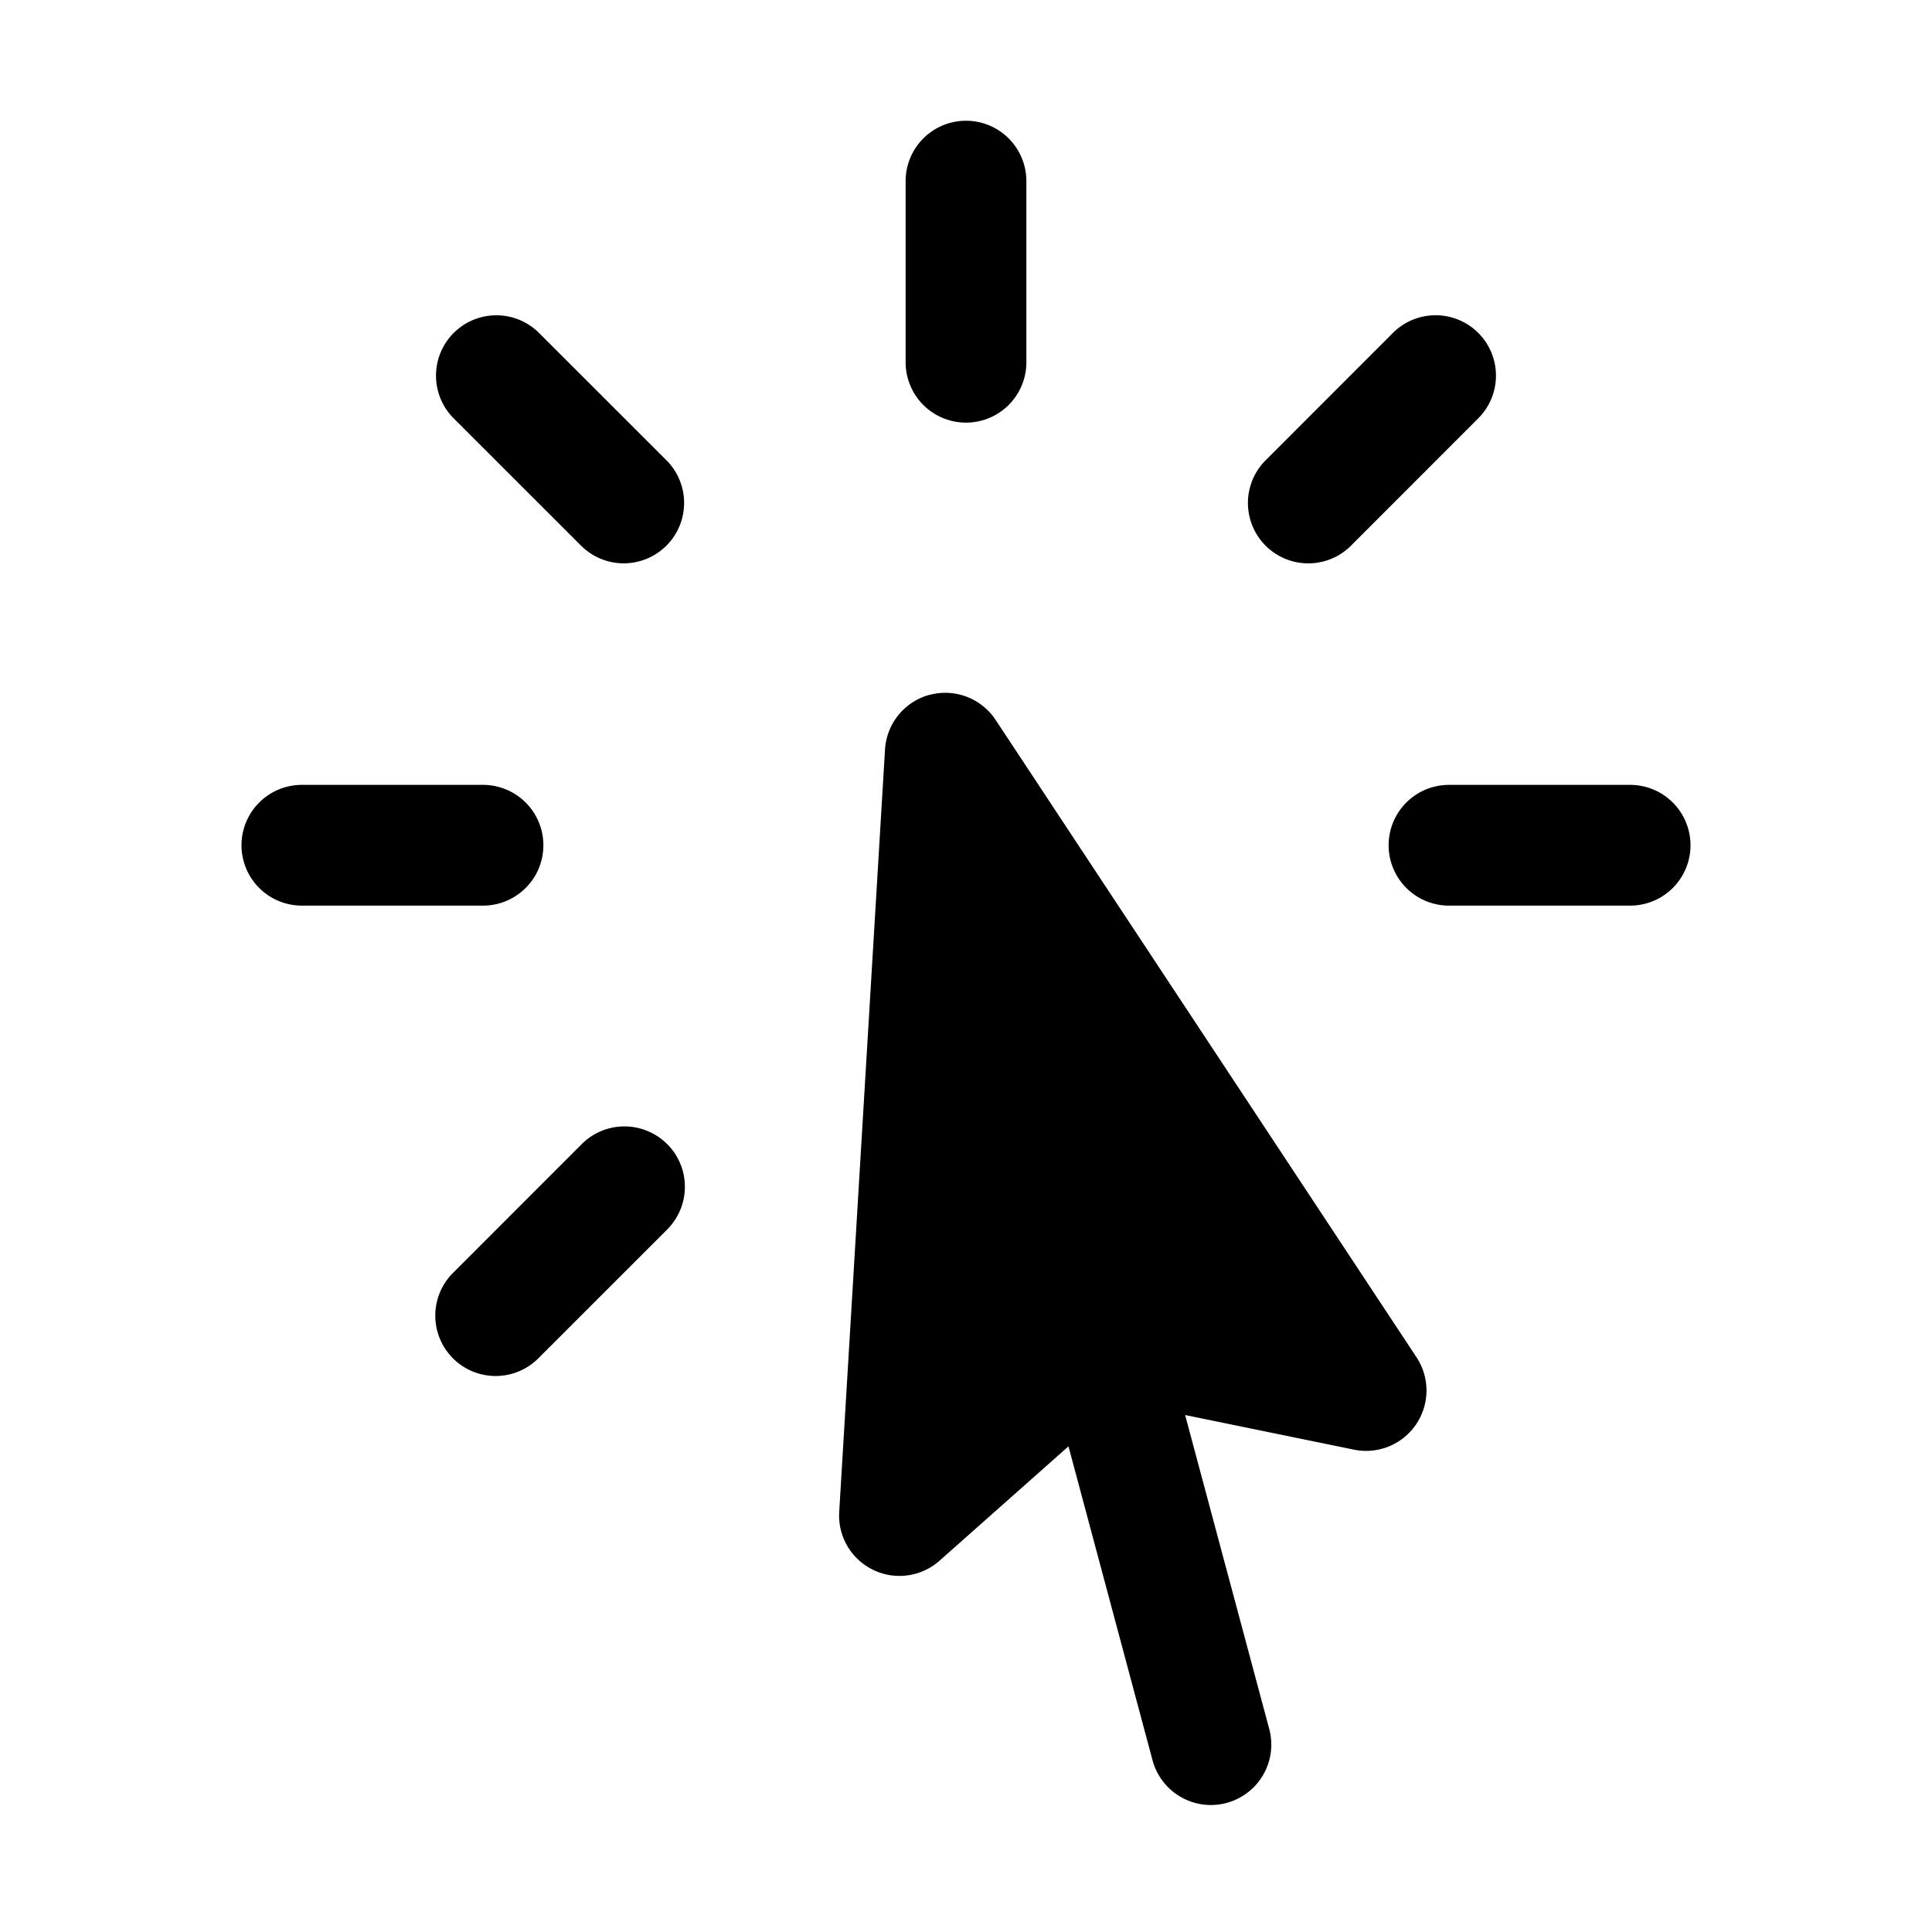 <svg fill="currentColor" aria-hidden="true" viewBox="0 0 24 24"><path fill-rule="evenodd" d="M12 1.5a.75.75 0 0 1 .75.75V4.5a.75.75 0 0 1-1.5 0V2.25A.75.75 0 0 1 12 1.5zM5.636 4.136a.75.75 0 0 1 1.06 0l1.592 1.591a.75.75 0 0 1-1.061 1.06l-1.591-1.59a.75.75 0 0 1 0-1.061zm12.728 0a.75.75 0 0 1 0 1.06l-1.591 1.592a.75.75 0 0 1-1.06-1.061l1.59-1.591a.75.75 0 0 1 1.061 0zm-6.816 4.496a.75.75 0 0 1 .82.311l5.228 7.917a.75.75 0 0 1-.777 1.148l-2.097-.43 1.045 3.9a.75.75 0 0 1-1.45.388l-1.044-3.899-1.601 1.42a.75.75 0 0 1-1.247-.606l.569-9.47a.75.75 0 0 1 .554-.68zM3 10.5a.75.75 0 0 1 .75-.75H6a.75.75 0 0 1 0 1.5H3.75A.75.75 0 0 1 3 10.5zm14.25 0a.75.75 0 0 1 .75-.75h2.25a.75.75 0 0 1 0 1.5H18a.75.75 0 0 1-.75-.75zm-8.962 3.712a.75.75 0 0 1 0 1.061l-1.591 1.591a.75.75 0 1 1-1.061-1.06l1.591-1.592a.75.75 0 0 1 1.06 0z" clip-rule="evenodd"/></svg>